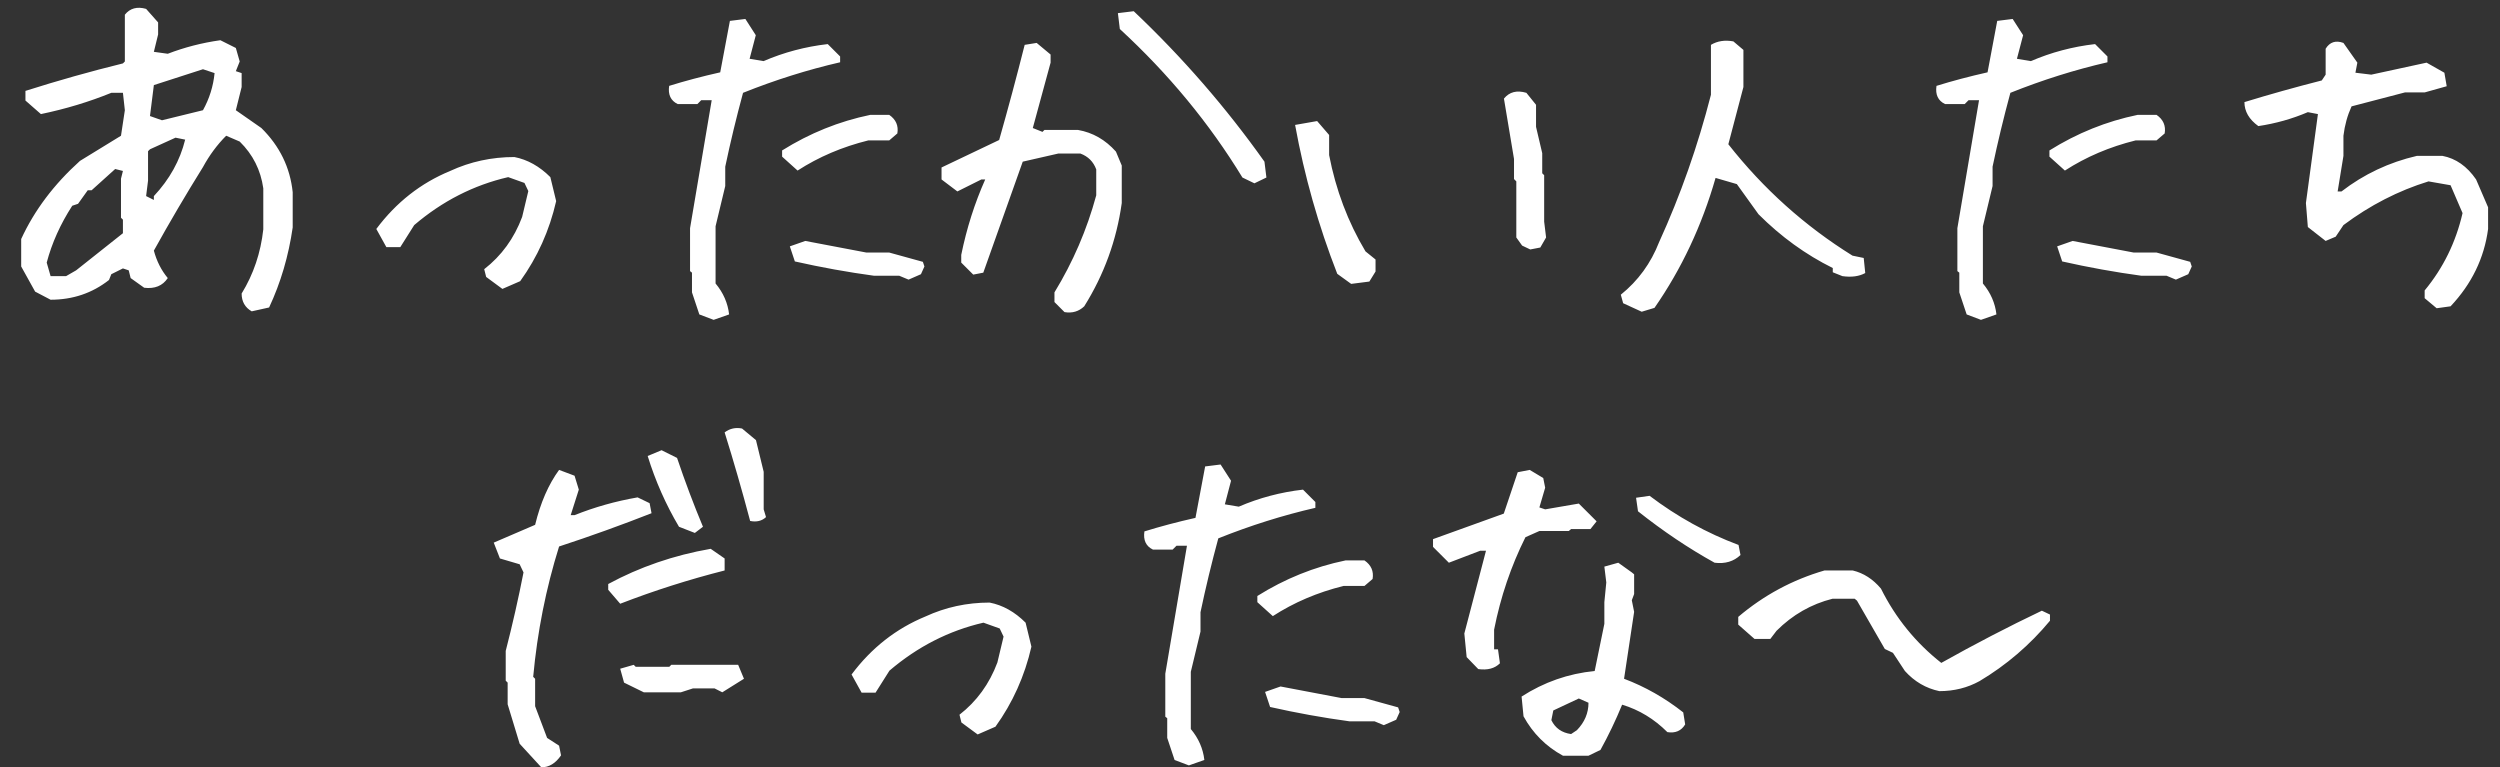 <svg width="101" height="31" viewBox="0 0 101 31" fill="none" xmlns="http://www.w3.org/2000/svg">
<rect x="0" y="0" width="101" height="31" fill="#333333" stroke="none"/>
<path d="M10.169 12.578C9.898 12.422 9.762 12.182 9.762 11.859C10.242 11.078 10.533 10.213 10.637 9.266V7.609C10.533 6.87 10.216 6.24 9.684 5.719L9.137 5.484C8.773 5.849 8.46 6.271 8.2 6.75C7.513 7.854 6.851 8.979 6.216 10.125C6.33 10.552 6.518 10.922 6.778 11.234C6.57 11.547 6.252 11.677 5.825 11.625L5.278 11.234L5.2 10.922L4.966 10.844L4.497 11.078L4.403 11.312C3.726 11.844 2.94 12.109 2.044 12.109L1.419 11.781L0.856 10.766V9.656C1.387 8.5 2.179 7.448 3.231 6.5L4.888 5.484L5.044 4.453L4.966 3.75H4.497C3.601 4.115 2.653 4.401 1.653 4.609L1.028 4.062V3.672C2.341 3.255 3.653 2.885 4.966 2.562L5.044 2.484V0.594C5.252 0.333 5.539 0.255 5.903 0.359L6.388 0.906V1.391L6.216 2.094L6.778 2.172C7.455 1.911 8.164 1.729 8.903 1.625L9.528 1.938L9.684 2.484L9.528 2.875L9.762 2.953V3.516L9.528 4.453L10.559 5.172C11.299 5.901 11.721 6.766 11.825 7.766V9.188C11.658 10.344 11.341 11.422 10.872 12.422L10.169 12.578ZM3.075 10.922L4.966 9.422V8.875L4.888 8.797V7.219L4.966 6.906L4.653 6.828L3.7 7.688H3.544L3.153 8.234L2.919 8.312C2.44 9.052 2.096 9.818 1.887 10.609L2.044 11.156H2.669L3.075 10.922ZM6.216 8.078V7.922C6.851 7.245 7.273 6.484 7.481 5.641L7.091 5.562L6.059 6.031L5.981 6.109V7.297L5.903 7.922L6.216 8.078ZM8.2 4.453C8.46 3.984 8.617 3.484 8.669 2.953L8.2 2.797L6.216 3.438L6.059 4.688L6.544 4.859L8.2 4.453ZM20.297 11.672L19.641 11.188L19.562 10.875C20.26 10.333 20.771 9.63 21.094 8.766L21.344 7.719L21.188 7.391L20.531 7.156C19.135 7.479 17.87 8.125 16.734 9.094L16.172 9.984H15.609L15.203 9.25C16.005 8.177 17 7.396 18.188 6.906C19 6.531 19.865 6.344 20.781 6.344C21.312 6.448 21.797 6.719 22.234 7.156L22.469 8.125C22.198 9.312 21.713 10.391 21.016 11.359L20.297 11.672ZM28.831 12.922L28.253 12.703L27.956 11.812V11.016L27.878 10.953V9.219L28.753 4.047H28.331L28.175 4.203H27.378C27.097 4.068 26.982 3.823 27.034 3.469C27.67 3.271 28.357 3.089 29.097 2.922L29.488 0.844L30.113 0.766L30.534 1.422L30.284 2.375L30.847 2.469C31.67 2.115 32.534 1.885 33.441 1.781L33.941 2.281V2.516C32.628 2.818 31.321 3.229 30.019 3.75C29.748 4.75 29.508 5.745 29.3 6.734V7.516L28.909 9.141V11.453C29.222 11.828 29.404 12.245 29.456 12.703L28.831 12.922ZM36.706 11.297L36.331 11.141H35.316C34.243 10.995 33.175 10.802 32.112 10.562L31.909 9.953L32.534 9.734C33.347 9.891 34.17 10.047 35.003 10.203H35.925L37.284 10.578L37.347 10.766L37.206 11.078L36.706 11.297ZM32.222 6.891L31.597 6.328V6.078C32.712 5.38 33.899 4.901 35.159 4.641H35.925C36.196 4.828 36.305 5.078 36.253 5.391L35.925 5.672H35.081C34.029 5.932 33.076 6.339 32.222 6.891ZM43.006 12.609L42.6 12.203V11.812C43.35 10.583 43.913 9.276 44.288 7.891V6.844C44.173 6.531 43.959 6.318 43.647 6.203H42.756L41.319 6.531L39.725 11.016L39.319 11.094L38.834 10.609V10.297C39.053 9.224 39.376 8.208 39.803 7.25H39.647L38.678 7.734L38.038 7.25V6.766L40.366 5.656C40.73 4.375 41.074 3.094 41.397 1.812L41.881 1.734L42.444 2.203V2.531L41.725 5.172L42.116 5.328L42.194 5.25H43.553C44.147 5.354 44.657 5.646 45.084 6.125L45.319 6.688V8.203C45.11 9.703 44.605 11.094 43.803 12.375C43.584 12.583 43.319 12.662 43.006 12.609ZM50.678 7.406L50.194 7.172C48.86 4.984 47.209 2.984 45.241 1.172L45.163 0.531L45.803 0.453C47.772 2.318 49.532 4.344 51.084 6.531L51.163 7.172L50.678 7.406ZM54.587 11.469L54.025 11.062C53.265 9.115 52.697 7.109 52.322 5.047L53.212 4.891L53.697 5.453V6.266C53.968 7.672 54.457 8.969 55.166 10.156L55.572 10.484V10.969L55.322 11.375L54.587 11.469ZM61.822 10.078L61.494 9.922L61.259 9.594V7.328L61.166 7.234V6.422L60.759 3.984C60.978 3.714 61.28 3.635 61.666 3.75L62.056 4.234V5.125L62.306 6.188V7L62.384 7.078V8.953L62.462 9.594L62.228 10L61.822 10.078ZM66.325 12.594L65.575 12.25L65.481 11.906C66.179 11.344 66.695 10.635 67.028 9.781C67.893 7.885 68.591 5.901 69.122 3.828V1.812C69.382 1.656 69.684 1.609 70.028 1.672L70.434 2.016V3.516L69.825 5.828C71.242 7.63 72.913 9.13 74.841 10.328L75.294 10.422L75.356 11.031C75.106 11.167 74.799 11.208 74.434 11.156L74.044 11V10.828C72.95 10.287 71.95 9.562 71.044 8.656L70.169 7.438L69.309 7.188C68.757 9.115 67.934 10.865 66.841 12.438L66.325 12.594ZM80.031 12.922L79.453 12.703L79.156 11.812V11.016L79.078 10.953V9.219L79.953 4.047H79.531L79.375 4.203H78.578C78.297 4.068 78.182 3.823 78.234 3.469C78.87 3.271 79.557 3.089 80.297 2.922L80.688 0.844L81.312 0.766L81.734 1.422L81.484 2.375L82.047 2.469C82.87 2.115 83.734 1.885 84.641 1.781L85.141 2.281V2.516C83.828 2.818 82.521 3.229 81.219 3.75C80.948 4.75 80.708 5.745 80.5 6.734V7.516L80.109 9.141V11.453C80.422 11.828 80.604 12.245 80.656 12.703L80.031 12.922ZM87.906 11.297L87.531 11.141H86.516C85.443 10.995 84.375 10.802 83.312 10.562L83.109 9.953L83.734 9.734C84.547 9.891 85.37 10.047 86.203 10.203H87.125L88.484 10.578L88.547 10.766L88.406 11.078L87.906 11.297ZM83.422 6.891L82.797 6.328V6.078C83.912 5.38 85.099 4.901 86.359 4.641H87.125C87.396 4.828 87.505 5.078 87.453 5.391L87.125 5.672H86.281C85.229 5.932 84.276 6.339 83.422 6.891ZM98.441 12.453L97.956 12.047V11.734C98.706 10.828 99.217 9.786 99.487 8.609L99.003 7.484L98.112 7.328C96.894 7.703 95.748 8.292 94.675 9.094L94.362 9.562L93.956 9.734L93.237 9.172L93.159 8.203L93.644 4.609L93.237 4.531C92.602 4.802 91.935 4.99 91.237 5.094C90.862 4.823 90.675 4.5 90.675 4.125C91.696 3.812 92.737 3.521 93.8 3.25L93.956 3.016V1.969C94.123 1.698 94.362 1.62 94.675 1.734L95.237 2.531L95.159 2.938L95.8 3.016L98.034 2.531L98.753 2.938L98.847 3.484L97.956 3.734H97.159L95.003 4.297C94.837 4.661 94.727 5.057 94.675 5.484V6.297L94.441 7.734H94.597C95.503 7.036 96.519 6.557 97.644 6.297H98.675C99.217 6.401 99.67 6.719 100.034 7.25L100.519 8.375V9.25C100.363 10.427 99.857 11.469 99.003 12.375L98.441 12.453ZM21.869 31L20.994 30.047L20.509 28.453V27.578L20.431 27.5V26.297C20.702 25.245 20.942 24.188 21.15 23.125L20.994 22.797L20.197 22.562L19.947 21.922L21.619 21.203C21.837 20.307 22.16 19.568 22.587 18.984L23.212 19.219L23.384 19.781L23.056 20.812H23.212C24.015 20.49 24.863 20.25 25.759 20.094L26.244 20.328L26.322 20.734C25.103 21.213 23.858 21.662 22.587 22.078C22.056 23.776 21.707 25.531 21.541 27.344L21.619 27.422V28.531L22.103 29.812L22.587 30.125L22.666 30.516C22.447 30.838 22.181 31 21.869 31ZM26.009 27.969L25.212 27.578L25.056 27.016L25.603 26.859L25.681 26.938H27.041L27.119 26.859H29.822L30.056 27.422L29.181 27.969L28.869 27.812H27.994L27.509 27.969H26.009ZM25.056 24.391L24.572 23.828V23.594C25.843 22.906 27.223 22.432 28.712 22.172L29.275 22.562V23.047C27.837 23.412 26.431 23.859 25.056 24.391ZM28.072 21.531L27.431 21.281C26.9 20.385 26.478 19.432 26.166 18.422L26.728 18.188L27.353 18.5C27.676 19.458 28.025 20.385 28.4 21.281L28.072 21.531ZM30.306 21.047C29.983 19.828 29.64 18.635 29.275 17.469C29.483 17.312 29.718 17.26 29.978 17.312L30.541 17.781L30.853 19.062V20.578L30.947 20.891C30.78 21.047 30.567 21.099 30.306 21.047ZM39.497 29.672L38.841 29.188L38.763 28.875C39.46 28.333 39.971 27.63 40.294 26.766L40.544 25.719L40.388 25.391L39.731 25.156C38.335 25.479 37.07 26.125 35.934 27.094L35.372 27.984H34.809L34.403 27.25C35.205 26.177 36.2 25.396 37.388 24.906C38.2 24.531 39.065 24.344 39.981 24.344C40.513 24.448 40.997 24.719 41.434 25.156L41.669 26.125C41.398 27.312 40.913 28.391 40.216 29.359L39.497 29.672ZM48.031 30.922L47.453 30.703L47.156 29.812V29.016L47.078 28.953V27.219L47.953 22.047H47.531L47.375 22.203H46.578C46.297 22.068 46.182 21.823 46.234 21.469C46.87 21.271 47.557 21.088 48.297 20.922L48.688 18.844L49.312 18.766L49.734 19.422L49.484 20.375L50.047 20.469C50.87 20.115 51.734 19.885 52.641 19.781L53.141 20.281V20.516C51.828 20.818 50.521 21.229 49.219 21.75C48.948 22.75 48.708 23.745 48.5 24.734V25.516L48.109 27.141V29.453C48.422 29.828 48.604 30.245 48.656 30.703L48.031 30.922ZM55.906 29.297L55.531 29.141H54.516C53.443 28.995 52.375 28.802 51.312 28.562L51.109 27.953L51.734 27.734C52.547 27.891 53.37 28.047 54.203 28.203H55.125L56.484 28.578L56.547 28.766L56.406 29.078L55.906 29.297ZM51.422 24.891L50.797 24.328V24.078C51.911 23.38 53.099 22.901 54.359 22.641H55.125C55.396 22.828 55.505 23.078 55.453 23.391L55.125 23.672H54.281C53.229 23.932 52.276 24.338 51.422 24.891ZM63.144 30.531C62.456 30.156 61.925 29.625 61.55 28.938L61.472 28.141C62.378 27.557 63.362 27.213 64.425 27.109L64.816 25.203V24.328L64.894 23.531L64.816 22.891L65.378 22.734L65.925 23.125L66.019 23.203V24L65.925 24.25L66.019 24.719L65.612 27.422C66.467 27.745 67.263 28.198 68.003 28.781L68.081 29.266C67.925 29.526 67.685 29.63 67.362 29.578C66.831 29.047 66.222 28.677 65.534 28.469C65.274 29.104 64.982 29.713 64.659 30.297L64.175 30.531H63.144ZM63.706 29.5C64.019 29.177 64.175 28.807 64.175 28.391L63.784 28.219L62.753 28.703L62.675 29.094C62.831 29.417 63.097 29.604 63.472 29.656L63.706 29.5ZM59.722 27.031L59.253 26.547L59.159 25.594L60.034 22.25H59.8L58.534 22.734L57.894 22.094V21.781L60.753 20.75L61.316 19.078L61.8 18.984L62.347 19.312L62.425 19.703L62.191 20.5L62.425 20.578L63.784 20.344L64.503 21.062L64.253 21.375H63.472L63.378 21.453H62.191L61.628 21.703C61.045 22.87 60.623 24.115 60.362 25.438V26.234H60.519L60.597 26.797C60.389 27.005 60.097 27.083 59.722 27.031ZM69.269 22.734C68.217 22.151 67.185 21.458 66.175 20.656L66.097 20.109L66.644 20.031C67.758 20.875 68.956 21.537 70.237 22.016L70.316 22.422C70.045 22.682 69.696 22.787 69.269 22.734ZM78.35 27.922C77.808 27.807 77.345 27.537 76.959 27.109L76.475 26.375L76.147 26.219L75.022 24.266L74.928 24.188H74.037C73.173 24.406 72.418 24.838 71.772 25.484L71.522 25.812H70.881L70.225 25.234V24.922C71.256 24.047 72.418 23.422 73.709 23.047H74.85C75.287 23.151 75.668 23.396 75.991 23.781C76.584 24.969 77.397 25.969 78.428 26.781C79.782 26.021 81.136 25.318 82.491 24.672L82.819 24.828V25.078C82.006 26.057 81.058 26.87 79.975 27.516C79.485 27.787 78.944 27.922 78.35 27.922Z" fill="white"/>
</svg>
